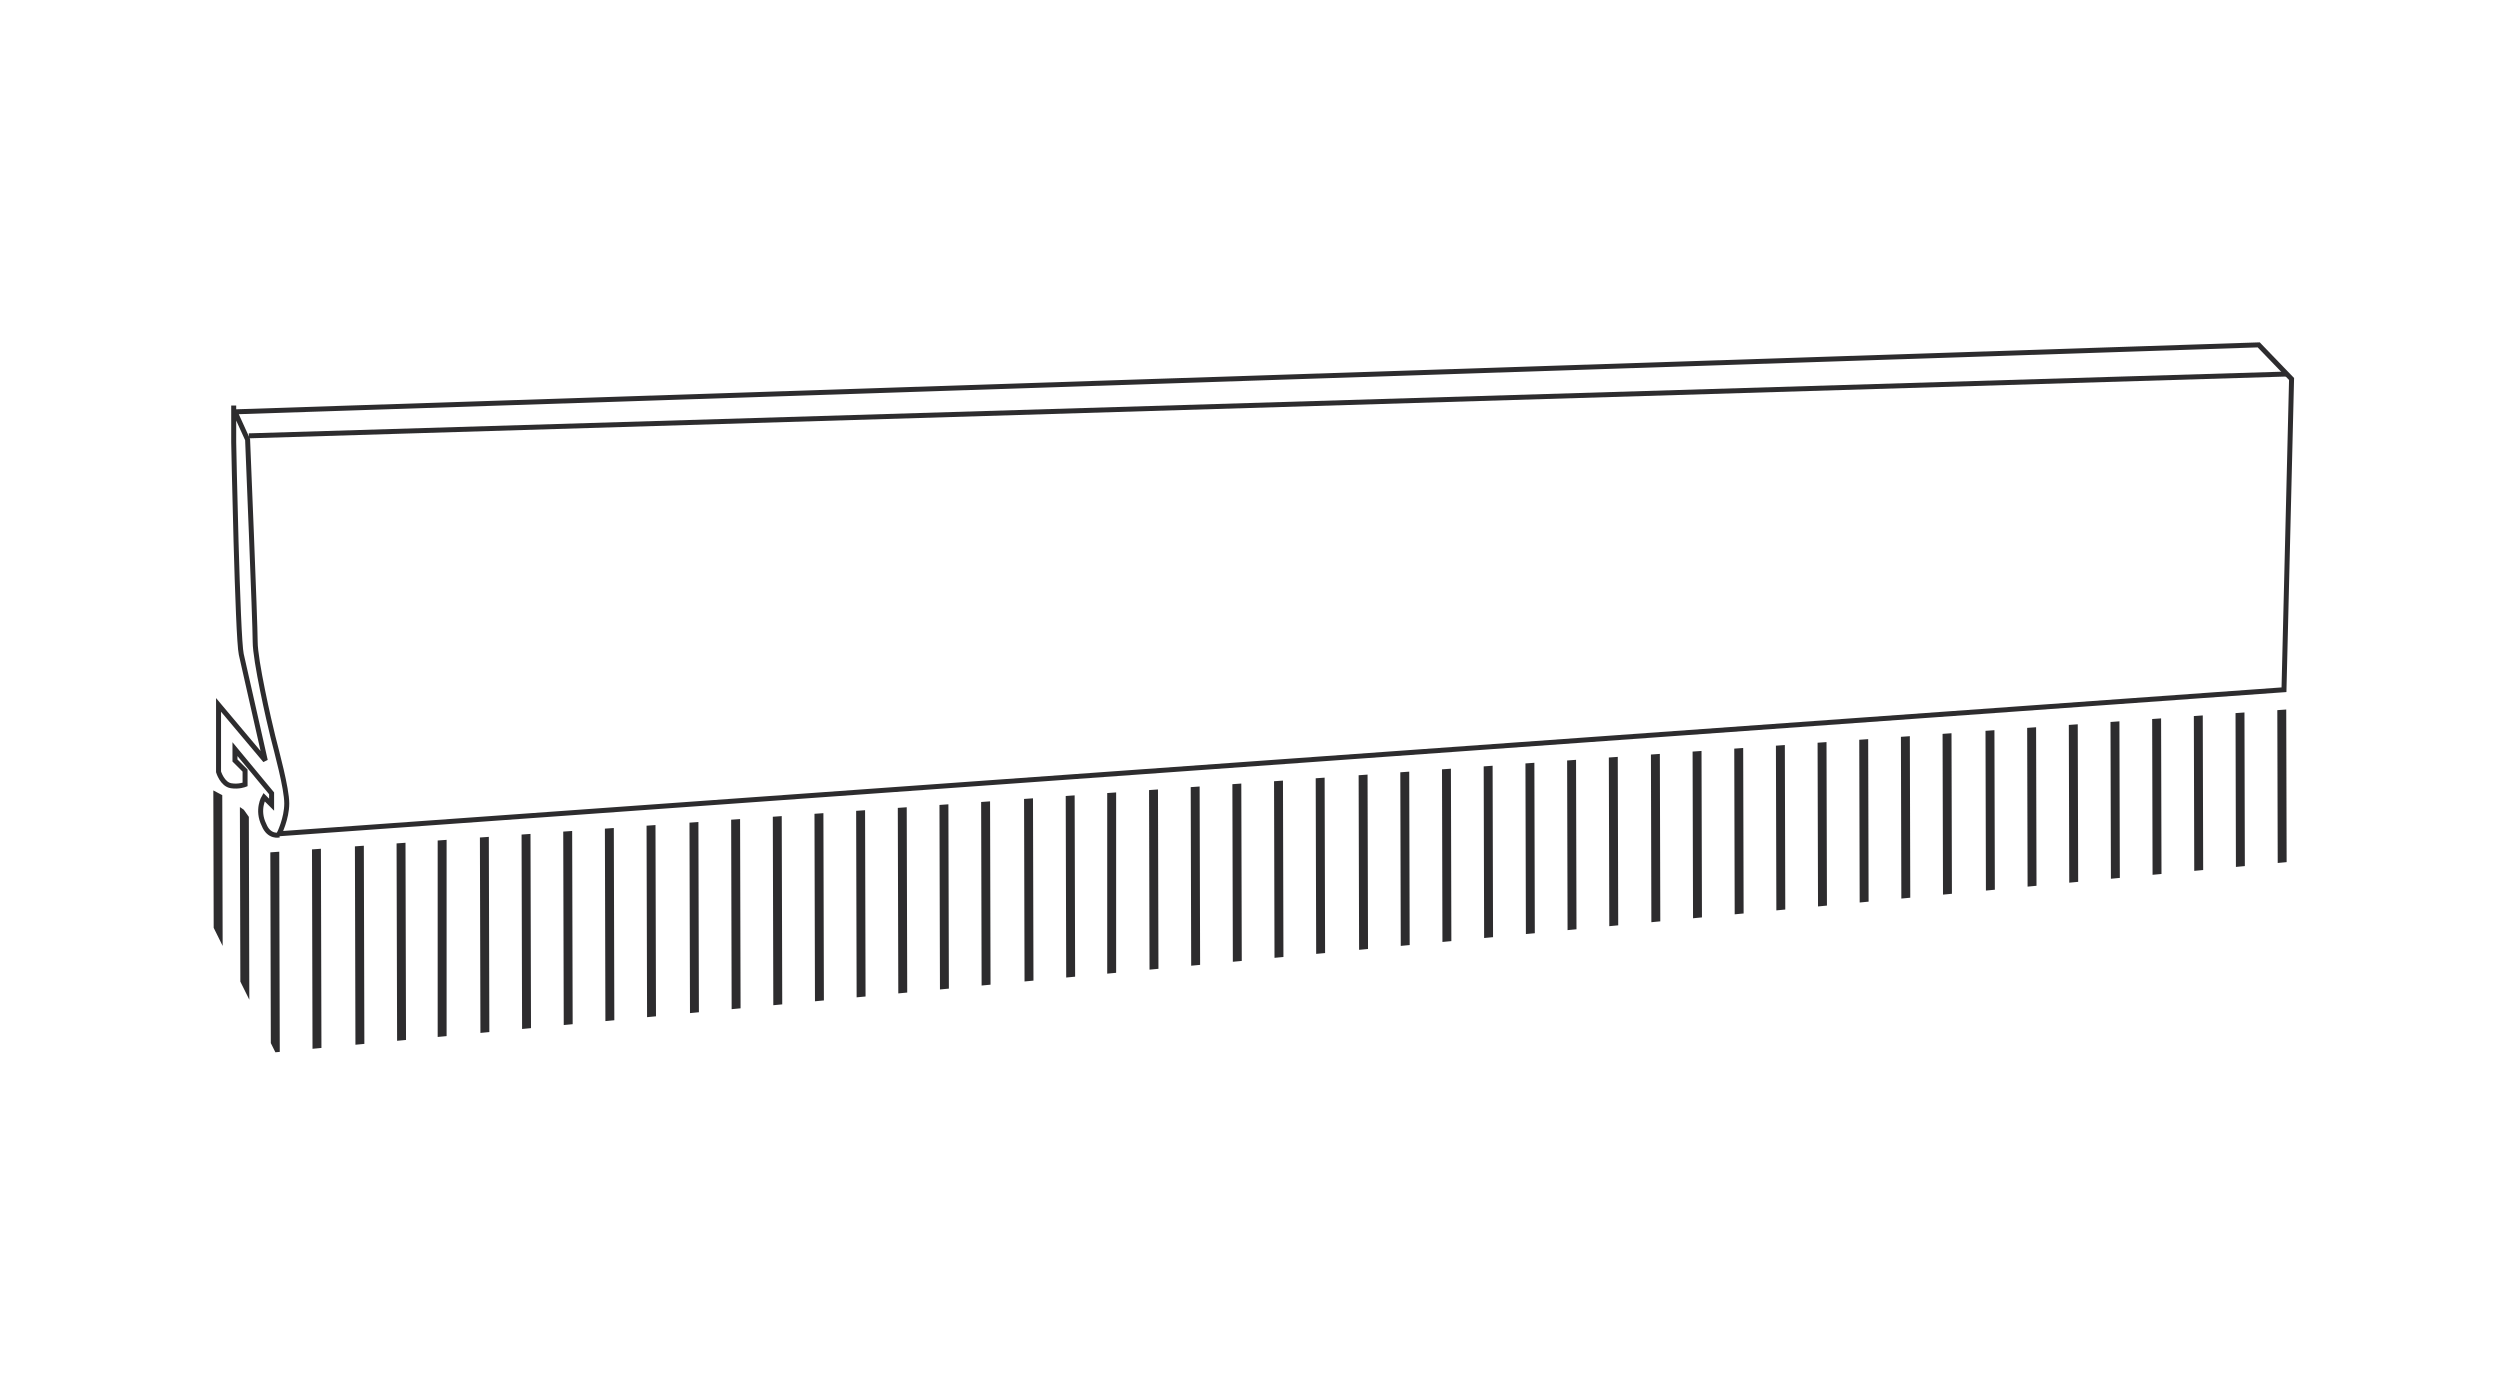 <?xml version="1.0" encoding="utf-8"?>
<!-- Generator: Adobe Illustrator 24.0.1, SVG Export Plug-In . SVG Version: 6.00 Build 0)  -->
<svg version="1.1" id="Capa_1" xmlns="http://www.w3.org/2000/svg" xmlns:xlink="http://www.w3.org/1999/xlink" x="0px" y="0px"
	 viewBox="0 0 197.9 110.2" style="enable-background:new 0 0 197.9 110.2;" xml:space="preserve">
<style type="text/css">
	.st0{clip-path:url(#SVGID_2_);fill:none;stroke:#2D2C2E;stroke-width:0.707;stroke-miterlimit:3.864;}
	.st1{clip-path:url(#SVGID_4_);fill:none;stroke:#2D2C2E;stroke-width:0.395;stroke-miterlimit:3.864;}
	.st2{clip-path:url(#SVGID_6_);fill:none;stroke:#2D2C2E;stroke-width:0.395;stroke-miterlimit:3.864;}
</style>
<g>
	<g>
		<defs>
			<polygon id="SVGID_1_" points="21,67.5 21,66.5 19.3,64.1 17.7,63 16,62.1 16,71.6 21.8,83.3 181.5,68.2 181.9,56.1 			"/>
		</defs>
		<clipPath id="SVGID_2_">
			<use xlink:href="#SVGID_1_"  style="overflow:visible;"/>
		</clipPath>
		<path class="st0" d="M17.2,47.2l0.1,38.3 M180.6,46.5l0.1,38.3 M177.3,48.9l0.1,40.3 M174,49.4l0.1,39.3 M170.7,49.9l0.1,38.3
			 M160.8,48.4l0.1,38.3 M167.4,49.4l0.1,38.3 M164.1,48.9l0.1,38.3 M157.5,47.9l0.1,38.3 M150.8,46.9l0.1,38.3 M144.2,45.9
			l0.1,38.3 M147.5,46.4l0.1,38.3 M140.9,45.4l0.1,38.3 M137.6,44.9l0.1,38.3 M134.3,44.4l0.1,38.3 M131,44l0.1,38.3 M154.1,47.4
			l0.1,38.3 M19.3,47.2l0.1,38.3 M35,49.4L35,87.8 M48.2,51.4l0.1,38.4 M44.9,50.9L45,89.2 M41.6,50.4l0.1,38.3 M127.7,56.2
			l0.1,38.4 M124.4,57.7l0.1,38.3 M121.1,57.4l0.1,38.3 M117.8,59.7l0.1,40.3 M114.5,60.3l0.1,39.3 M111.2,60.7l0.1,38.3
			 M101.2,59.3l0.1,38.3 M107.9,60.2l0.1,38.4 M104.5,59.7l0.1,38.3 M97.9,58.8L98,97.1 M91.3,57.8l0.1,38.3 M84.7,56.8l0.1,38.4
			 M88,57.3L88,95.6 M81.4,56.3l0.1,38.3 M78,55.8l0.1,38.4 M74.7,55.3l0.1,38.3 M71.4,54.8l0.1,38.3 M68.1,54.3l0.1,38.3
			 M64.8,53.8l0.1,38.3 M61.5,53.3l0.1,38.3 M58.2,52.8l0.1,38.3 M94.6,58.3l0.1,38.3 M54.9,52.4l0.1,38.3 M51.5,51.9l0.1,38.3
			 M38.3,49.9l0.1,38.3 M31.7,48.9l0.1,38.3 M28.4,48.4l0.1,38.3 M25,47.9l0.1,38.3 M21.7,47.4l0.1,38.3"/>
	</g>
	<g>
		<defs>
			<path id="SVGID_3_" d="M17.9,32.4l1.8,2.4c0,0,0.6,14.5,0.6,16c0,1.5,1.1,6.3,1.4,7.5c0.3,1.2,1.1,4.1,1.1,5.3
				c0,1.2-0.6,2.4-0.6,2.4l158.7-11.4l0.6-24.6l-2.6-2.7L17.9,32.4z"/>
		</defs>
		<clipPath id="SVGID_4_">
			<use xlink:href="#SVGID_3_"  style="overflow:visible;"/>
		</clipPath>
		<line class="st1" x1="19.7" y1="34.5" x2="184.6" y2="29.5"/>
	</g>
	<g>
		<defs>
			<rect id="SVGID_5_" x="16" y="26.9" width="165.8" height="56.4"/>
		</defs>
		<clipPath id="SVGID_6_">
			<use xlink:href="#SVGID_5_"  style="overflow:visible;"/>
		</clipPath>
		<path class="st2" d="M22.1,66.1c0,0-0.8,0.2-1.2-0.8c-0.6-1.2,0-2.2,0-2.2l0.6,0.6l0-0.9l-2.9-3.5l0,0.9l0.8,0.8l0,1.1
			c0,0-0.5,0.2-1.1,0.1c-0.7-0.1-1-1.1-1-1.1l0-5.3l3.7,4.4c0,0-1.6-7.1-1.9-8.4c-0.3-1.3-0.6-16.8-0.6-16.8v-2.9 M178.8,27.3
			L18.6,32.6l1,2.2c0,0,0.6,14.5,0.6,16c0,1.5,1.1,6.3,1.4,7.5c0.3,1.2,1.1,4.1,1.1,5.3c0,1.2-0.6,2.4-0.6,2.4l158.7-11.4l0.6-24.6
			L178.8,27.3z"/>
	</g>
</g>
</svg>
